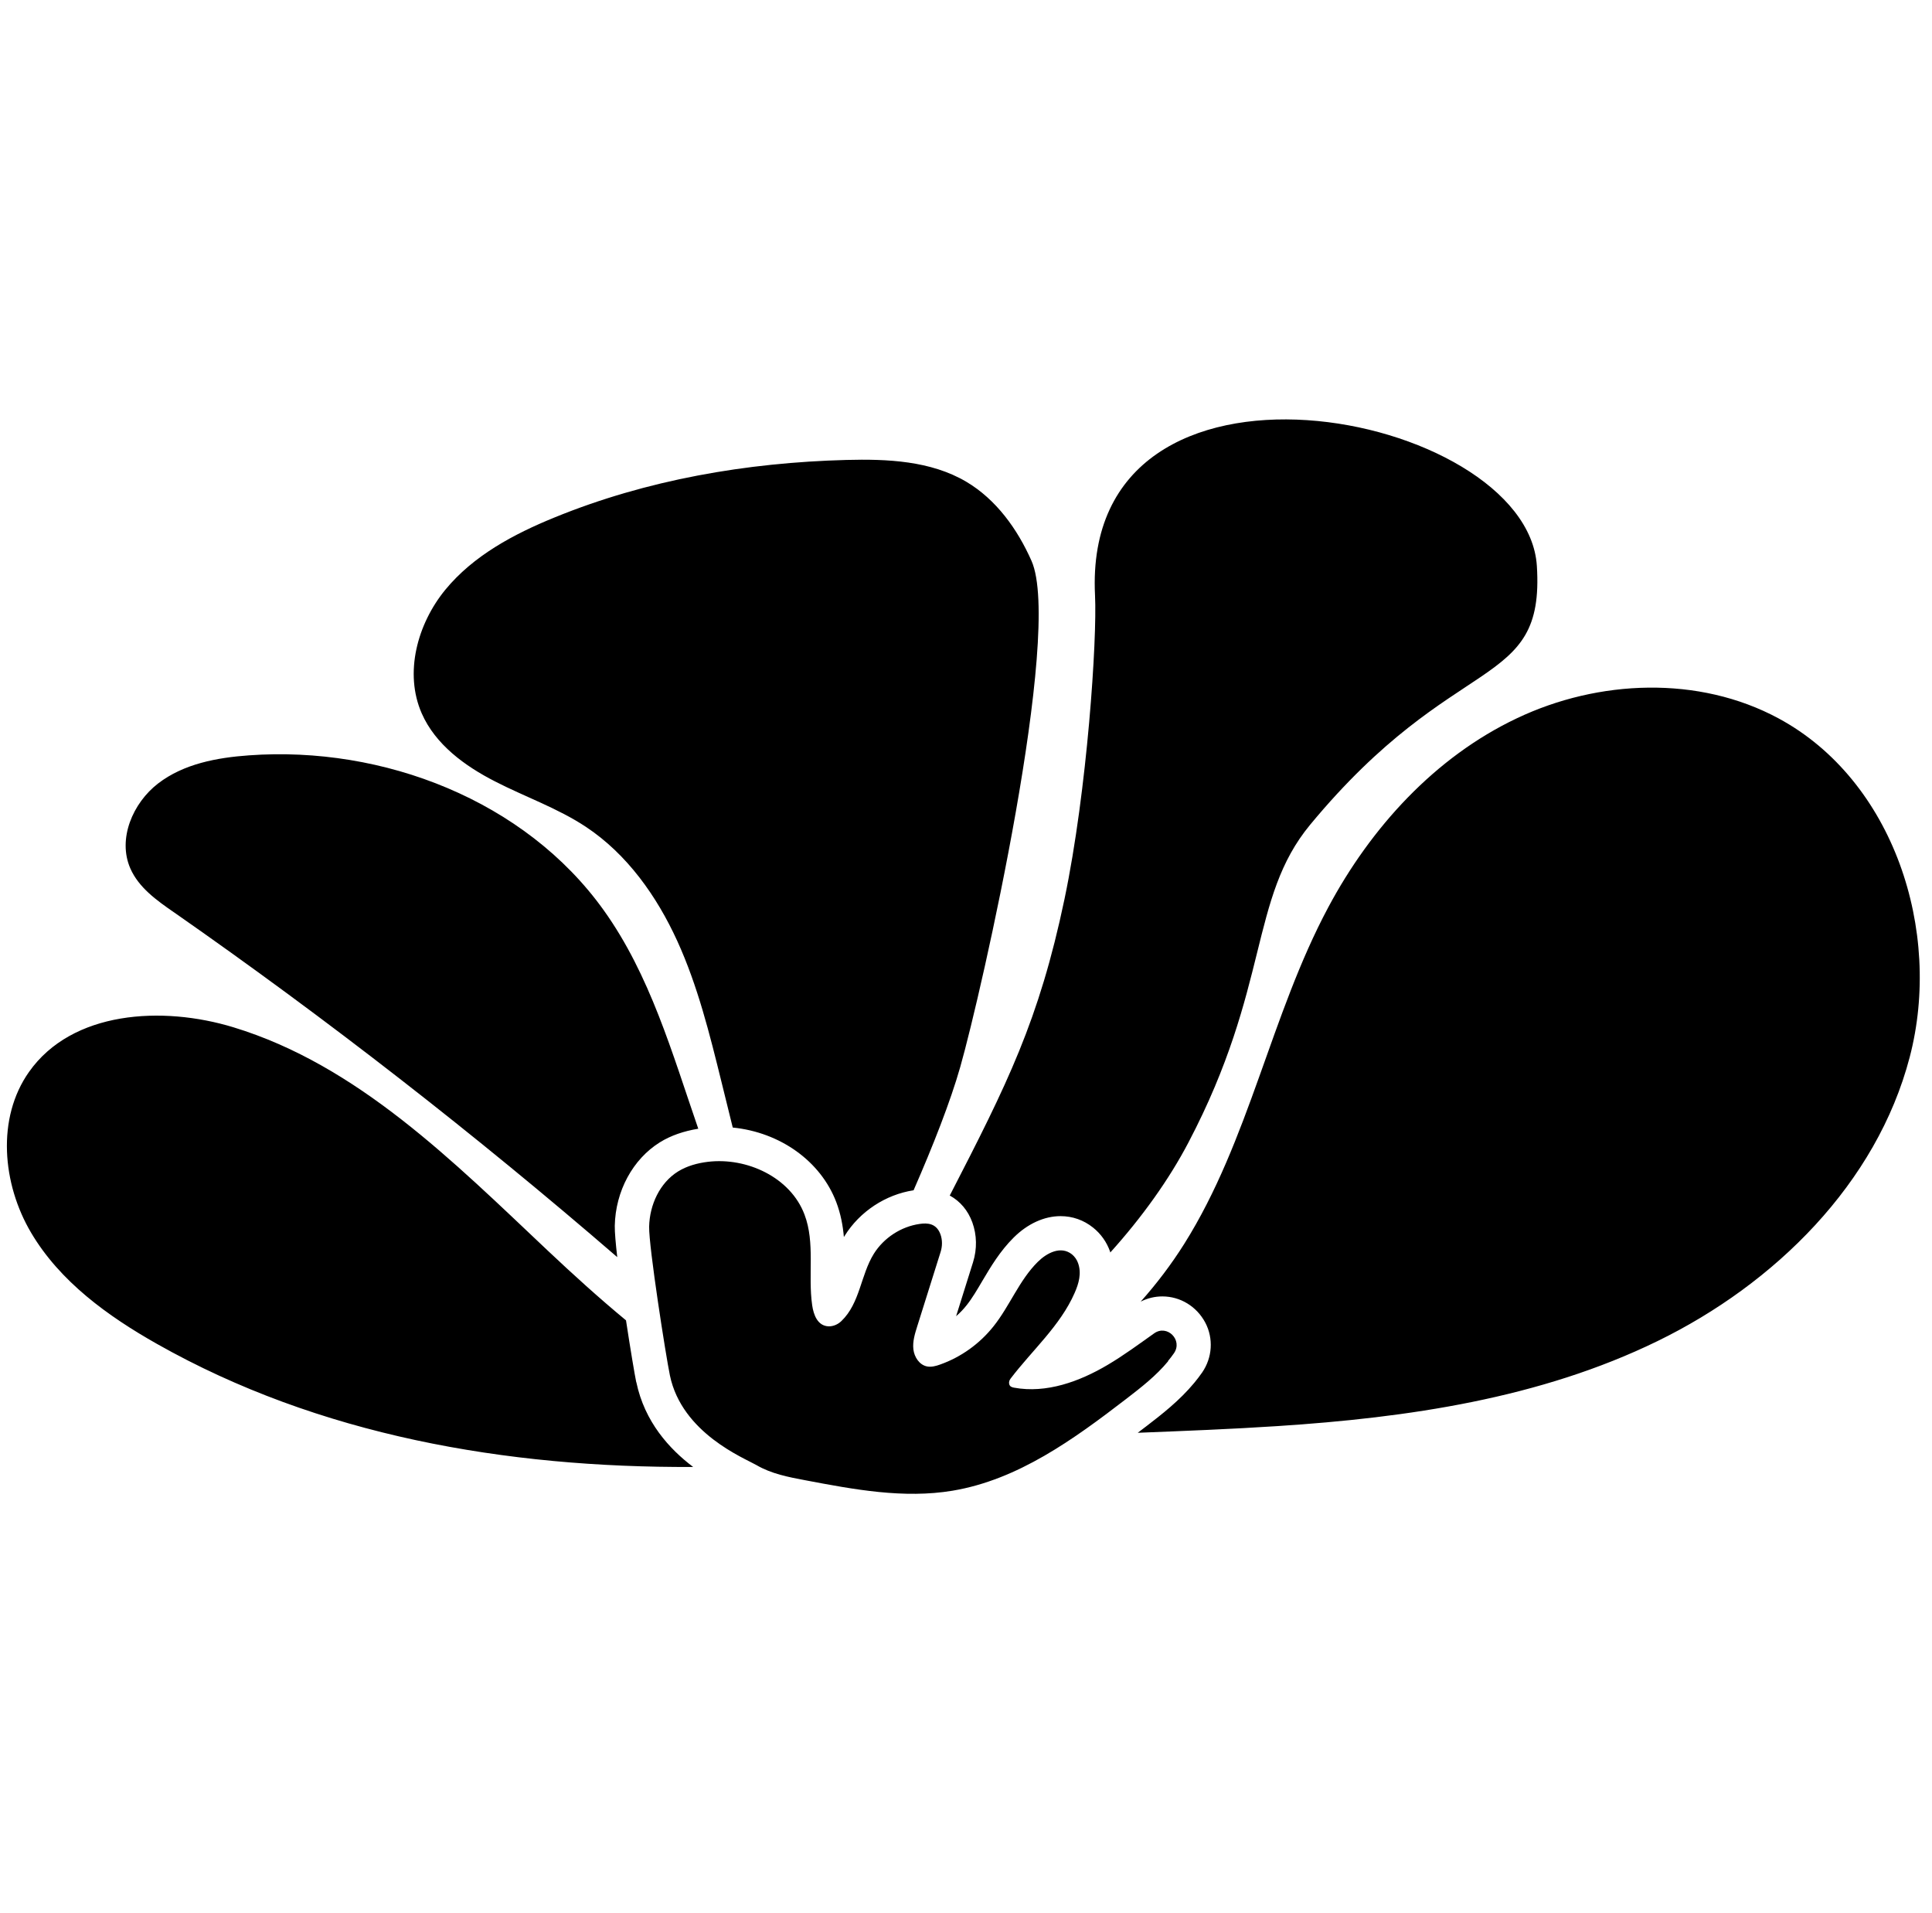 <svg xmlns="http://www.w3.org/2000/svg" fill="none" viewBox="0 0 101 100" height="100" width="101">
<g clip-path="url(#clip0_780_764)">
<path fill="black" d="M37.003 60.727C39.056 60.48 41.325 61.545 42.056 63.48C42.623 64.967 42.231 66.64 42.458 68.22C42.53 68.724 42.741 69.305 43.317 69.326C43.564 69.331 43.807 69.224 43.987 69.049C44.96 68.117 44.99 66.65 45.679 65.538C46.199 64.704 47.1 64.113 48.073 63.974C48.485 63.912 48.953 63.938 49.164 64.515C49.272 64.813 49.267 65.143 49.17 65.446L47.95 69.326C47.827 69.717 47.703 70.119 47.749 70.525C47.795 70.927 48.057 71.338 48.459 71.421C48.69 71.467 48.933 71.401 49.159 71.318C50.245 70.932 51.218 70.232 51.938 69.326C52.792 68.256 53.281 66.917 54.254 65.955C54.727 65.487 55.458 65.101 56.04 65.564C56.184 65.683 56.297 65.842 56.359 66.022C56.55 66.552 56.395 67.093 56.178 67.582C55.427 69.296 53.961 70.572 52.829 72.06C52.767 72.142 52.736 72.239 52.757 72.337C52.788 72.481 52.906 72.512 53.014 72.532C54.702 72.841 56.431 72.214 57.908 71.339C58.752 70.84 59.54 70.257 60.338 69.691C61.017 69.213 61.845 70.042 61.372 70.731C61.269 70.876 61.166 71.015 61.053 71.148H61.068C60.44 71.91 59.658 72.517 58.876 73.119C56.133 75.229 53.215 77.345 49.803 77.916C47.25 78.343 44.64 77.854 42.093 77.37C41.218 77.206 40.317 77.031 39.545 76.578C38.911 76.213 35.649 74.915 35.021 71.89C34.81 70.876 33.915 65.169 33.935 64.113C33.961 62.981 34.486 61.828 35.448 61.23C35.916 60.942 36.457 60.794 37.003 60.727ZM1.517 56.027C3.767 52.837 8.476 52.559 12.207 53.696C18.692 55.673 23.694 60.706 28.625 65.358C29.942 66.599 31.306 67.839 32.726 69.013C32.958 70.535 33.184 71.883 33.261 72.244H33.266C33.699 74.323 34.996 75.739 36.236 76.676C26.447 76.722 16.669 75.029 8.213 70.248C5.634 68.792 3.134 66.984 1.626 64.432C0.118 61.884 -0.191 58.446 1.517 56.027ZM79.293 37.546C83.564 35.513 88.809 35.302 92.972 37.546C98.984 40.783 101.562 48.658 99.833 55.261C98.104 61.864 92.782 67.109 86.647 70.099C80.507 73.094 73.6 74.097 66.786 74.54C64.352 74.7 61.918 74.792 59.478 74.89C59.638 74.771 59.792 74.648 59.952 74.529C60.714 73.943 61.655 73.217 62.432 72.28C62.576 72.106 62.715 71.925 62.844 71.74C63.379 70.963 63.446 69.959 63.009 69.131C62.561 68.287 61.706 67.762 60.764 67.762C60.373 67.762 59.988 67.854 59.633 68.034C60.471 67.093 61.233 66.089 61.907 65.019C65.309 59.61 66.426 53.063 69.436 47.428C71.665 43.254 75.016 39.574 79.293 37.546ZM57.245 31.122C56.53 16.856 79.827 21.473 80.343 29.578C80.765 36.181 76.117 33.896 68.495 43.103C65.299 46.963 66.405 51.564 62.134 59.706C61.125 61.636 59.71 63.618 58.043 65.466C58.038 65.45 58.037 65.434 58.032 65.419C57.857 64.92 57.548 64.487 57.141 64.163C56.653 63.772 56.066 63.566 55.443 63.566C54.589 63.566 53.72 63.963 52.994 64.684C52.273 65.399 51.784 66.227 51.351 66.958C51.079 67.421 50.822 67.859 50.539 68.214C50.374 68.425 50.189 68.62 49.983 68.795L50.868 65.975C51.084 65.285 51.069 64.549 50.832 63.895C50.605 63.268 50.194 62.789 49.664 62.496H49.648C52.659 56.65 54.316 53.35 55.649 46.994C56.843 41.292 57.358 33.397 57.245 31.122ZM13.014 39.481C20.045 38.972 27.456 41.843 31.557 47.571C33.987 50.963 35.135 55.034 36.504 58.997C35.747 59.121 35.068 59.352 34.497 59.707C33.082 60.587 32.175 62.26 32.139 64.071C32.134 64.395 32.186 64.987 32.268 65.708C24.857 59.306 17.122 53.284 9.088 47.68L9.093 47.685C8.192 47.062 7.251 46.393 6.813 45.39C6.139 43.851 6.937 41.972 8.269 40.948C9.602 39.924 11.342 39.6 13.014 39.481ZM44.234 24.041C46.391 23.984 48.655 24.083 50.513 25.179C52.077 26.105 53.189 27.654 53.925 29.316C55.572 33.032 51.316 51.857 50.199 55.77C49.684 57.581 48.779 59.883 47.76 62.214C46.293 62.44 44.949 63.325 44.162 64.586C44.147 64.606 44.132 64.632 44.116 64.658C44.065 64.066 43.951 63.448 43.719 62.836C42.901 60.685 40.776 59.182 38.306 58.935C38.11 58.142 37.914 57.35 37.719 56.558C37.101 54.056 36.478 51.534 35.408 49.188C34.337 46.841 32.783 44.648 30.637 43.223C29.154 42.24 27.451 41.653 25.871 40.84L25.882 40.845C24.297 40.037 22.762 38.914 22.047 37.288C21.121 35.178 21.816 32.615 23.277 30.829C24.744 29.043 26.854 27.917 28.99 27.047C33.812 25.076 39.031 24.18 44.234 24.041Z"></path>
</g>
<defs>
<clipPath id="clip0_780_764">
<rect transform="translate(0.36)" fill="white" height="100" width="100"></rect>
</clipPath>
</defs>
</svg>
